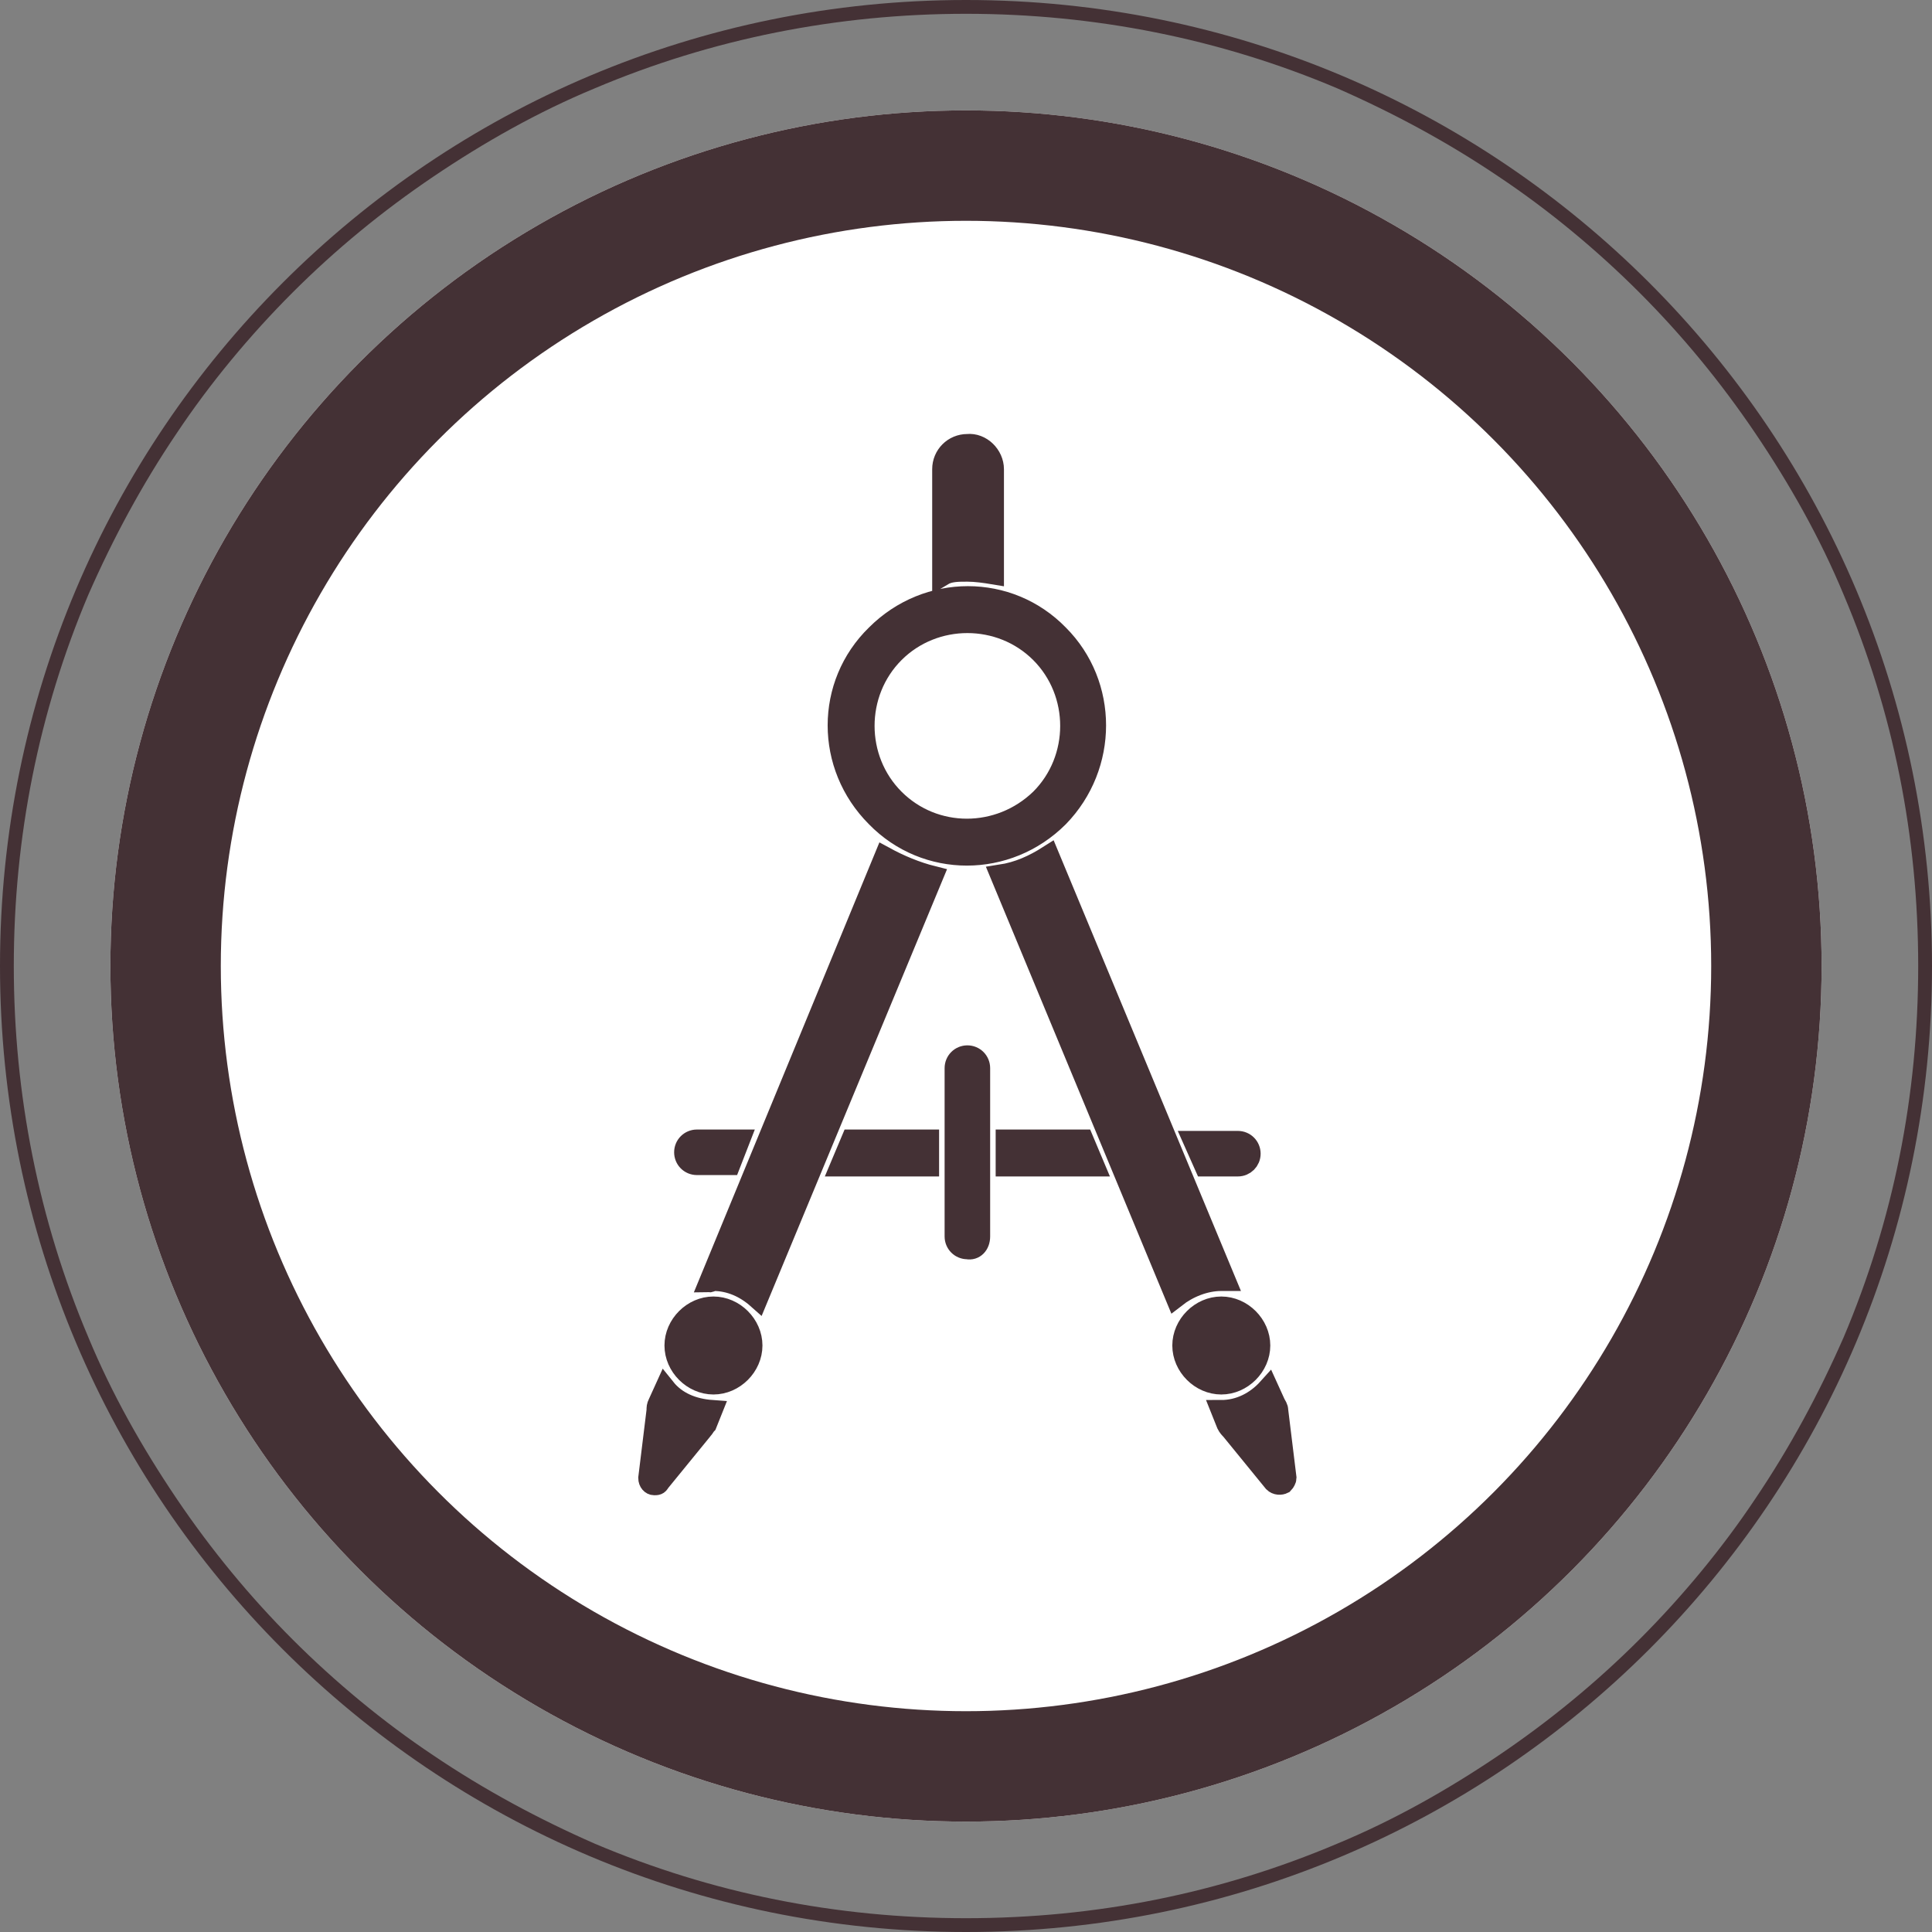 <svg version="1.1" id="Ebene_1" xmlns="http://www.w3.org/2000/svg" xmlns:xlink="http://www.w3.org/1999/xlink" x="0px" y="0px" viewBox="0 0 140 140" xml:space="preserve"><rect x="0" y="0" width="140" height="140" fill="#808080" stroke="none"/><style type="text/css">
	.st0{fill:#FFFFFF;}
	.st1{fill:none;stroke:#443135;stroke-width:8;}
	.st2{fill:none;}
	.st3{fill:#443135;}
	.st4{fill:#443135;stroke:#443135;stroke-width:1.5;}
</style><g id="Gruppe_9512" transform="translate(-890 -2785)"><g id="Ellipse_42" transform="translate(898 2793)"><circle class="st0" cx="62" cy="62" r="62"></circle><circle class="st1" cx="62" cy="62" r="58"></circle></g><g id="Pfad_148781" transform="translate(890 2785)"><path class="st2" d="M70,0c38.7,0,70,31.3,70,70s-31.3,70-70,70S0,108.7,0,70S31.3,0,70,0z"></path><path class="st3" d="M70,1c-9.3,0-18.4,1.8-26.9,5.4c-4.1,1.7-8,3.9-11.7,6.4c-3.7,2.5-7.1,5.3-10.2,8.4c-3.1,3.1-6,6.6-8.4,10.2
			c-2.5,3.7-4.6,7.6-6.4,11.7C2.8,51.6,1,60.7,1,70s1.8,18.4,5.4,26.9c1.7,4.1,3.9,8,6.4,11.7c2.5,3.7,5.3,7.1,8.4,10.2
			c3.1,3.1,6.6,6,10.2,8.4c3.7,2.5,7.6,4.6,11.7,6.4c8.5,3.6,17.5,5.4,26.9,5.4s18.4-1.8,26.9-5.4c4.1-1.7,8-3.9,11.7-6.4
			c3.7-2.5,7.1-5.3,10.2-8.4c3.1-3.1,6-6.6,8.4-10.2c2.5-3.7,4.6-7.6,6.4-11.7c3.6-8.5,5.4-17.5,5.4-26.9s-1.8-18.4-5.4-26.9
			c-1.7-4.1-3.9-8-6.4-11.7c-2.5-3.7-5.3-7.1-8.4-10.2c-3.1-3.1-6.6-6-10.2-8.4c-3.7-2.5-7.6-4.6-11.7-6.4C88.4,2.8,79.3,1,70,1
			 M70,0c38.7,0,70,31.3,70,70s-31.3,70-70,70S0,108.7,0,70S31.3,0,70,0z"></path></g><path id="compass" class="st4" d="M966.7,2844.2c-3.7,3.7-9.6,3.7-13.2,0c-3.7-3.7-3.7-9.6,0-13.2c3.7-3.7,9.6-3.7,13.2,0
		c0,0,0,0,0,0C970.3,2834.6,970.3,2840.5,966.7,2844.2z M965.4,2842.9c2.9-2.9,2.9-7.7,0-10.6c-2.9-2.9-7.7-2.9-10.6,0
		c-2.9,2.9-2.9,7.7,0,10.6c0,0,0,0,0,0C957.7,2845.8,962.4,2845.8,965.4,2842.9L965.4,2842.9z M960.1,2826.4c0.6,0,1.3,0.1,1.9,0.2
		v-7.6c0-1-0.9-1.9-1.9-1.8c-1,0-1.8,0.8-1.8,1.8v7.7C958.8,2826.4,959.4,2826.4,960.1,2826.4L960.1,2826.4z M938.2,2885.6l-0.5,1.1
		c-0.1,0.2-0.1,0.3-0.1,0.5l-0.6,4.9c0,0.3,0.2,0.5,0.4,0.5c0.2,0,0.3,0,0.4-0.2l3.1-3.8c0.1-0.1,0.2-0.3,0.3-0.4l0.4-1
		C940.2,2887.1,939,2886.6,938.2,2885.6L938.2,2885.6z M941.7,2877.8c1.2,0,2.3,0.5,3.2,1.3l12.7-30.6c-1.2-0.3-2.4-0.8-3.5-1.4
		l-12.7,30.8C941.5,2877.9,941.6,2877.8,941.7,2877.8L941.7,2877.8z M941.7,2879.7c-1.5,0-2.8,1.3-2.8,2.8c0,1.5,1.3,2.8,2.8,2.8
		s2.8-1.3,2.8-2.8C944.5,2881,943.2,2879.7,941.7,2879.7C941.7,2879.7,941.7,2879.7,941.7,2879.7L941.7,2879.7z M982.4,2886.7
		l-0.5-1.1c-0.9,1-2.1,1.6-3.4,1.6l0.4,1c0.1,0.2,0.2,0.3,0.3,0.4l3.1,3.8c0.2,0.2,0.5,0.2,0.7,0.1c0.1-0.1,0.2-0.3,0.2-0.4
		l-0.6-4.9C982.6,2887,982.5,2886.9,982.4,2886.7L982.4,2886.7z M978.5,2877.8c0.1,0,0.2,0,0.3,0l-12.8-30.8
		c-1.1,0.7-2.2,1.2-3.5,1.4l12.7,30.6C976.1,2878.3,977.3,2877.8,978.5,2877.8L978.5,2877.8z M978.5,2879.7c-1.5,0-2.8,1.3-2.8,2.8
		c0,1.5,1.3,2.8,2.8,2.8c1.5,0,2.8-1.3,2.8-2.8C981.3,2881,980,2879.7,978.5,2879.7C978.5,2879.7,978.5,2879.7,978.5,2879.7
		L978.5,2879.7z M977.3,2869.5h2.4c0.5,0,0.9-0.4,0.9-0.9l0,0c0-0.5-0.4-0.9-0.9-0.9h-3.2L977.3,2869.5z M943.6,2867.6h-3.1
		c-0.5,0-0.9,0.4-0.9,0.9l0,0c0,0.5,0.4,0.9,0.9,0.9h2.4L943.6,2867.6z M962.9,2869.5h6.4l-0.8-1.9h-5.6V2869.5z M957.3,2867.6h-5.6
		l-0.8,1.9h6.4L957.3,2867.6z M961,2874.6v-12.2c0-0.5-0.4-0.9-0.9-0.9l0,0c-0.5,0-0.9,0.4-0.9,0.9v12.2c0,0.5,0.4,0.9,0.9,0.9l0,0
		C960.6,2875.6,961,2875.2,961,2874.6L961,2874.6z"></path></g></svg>